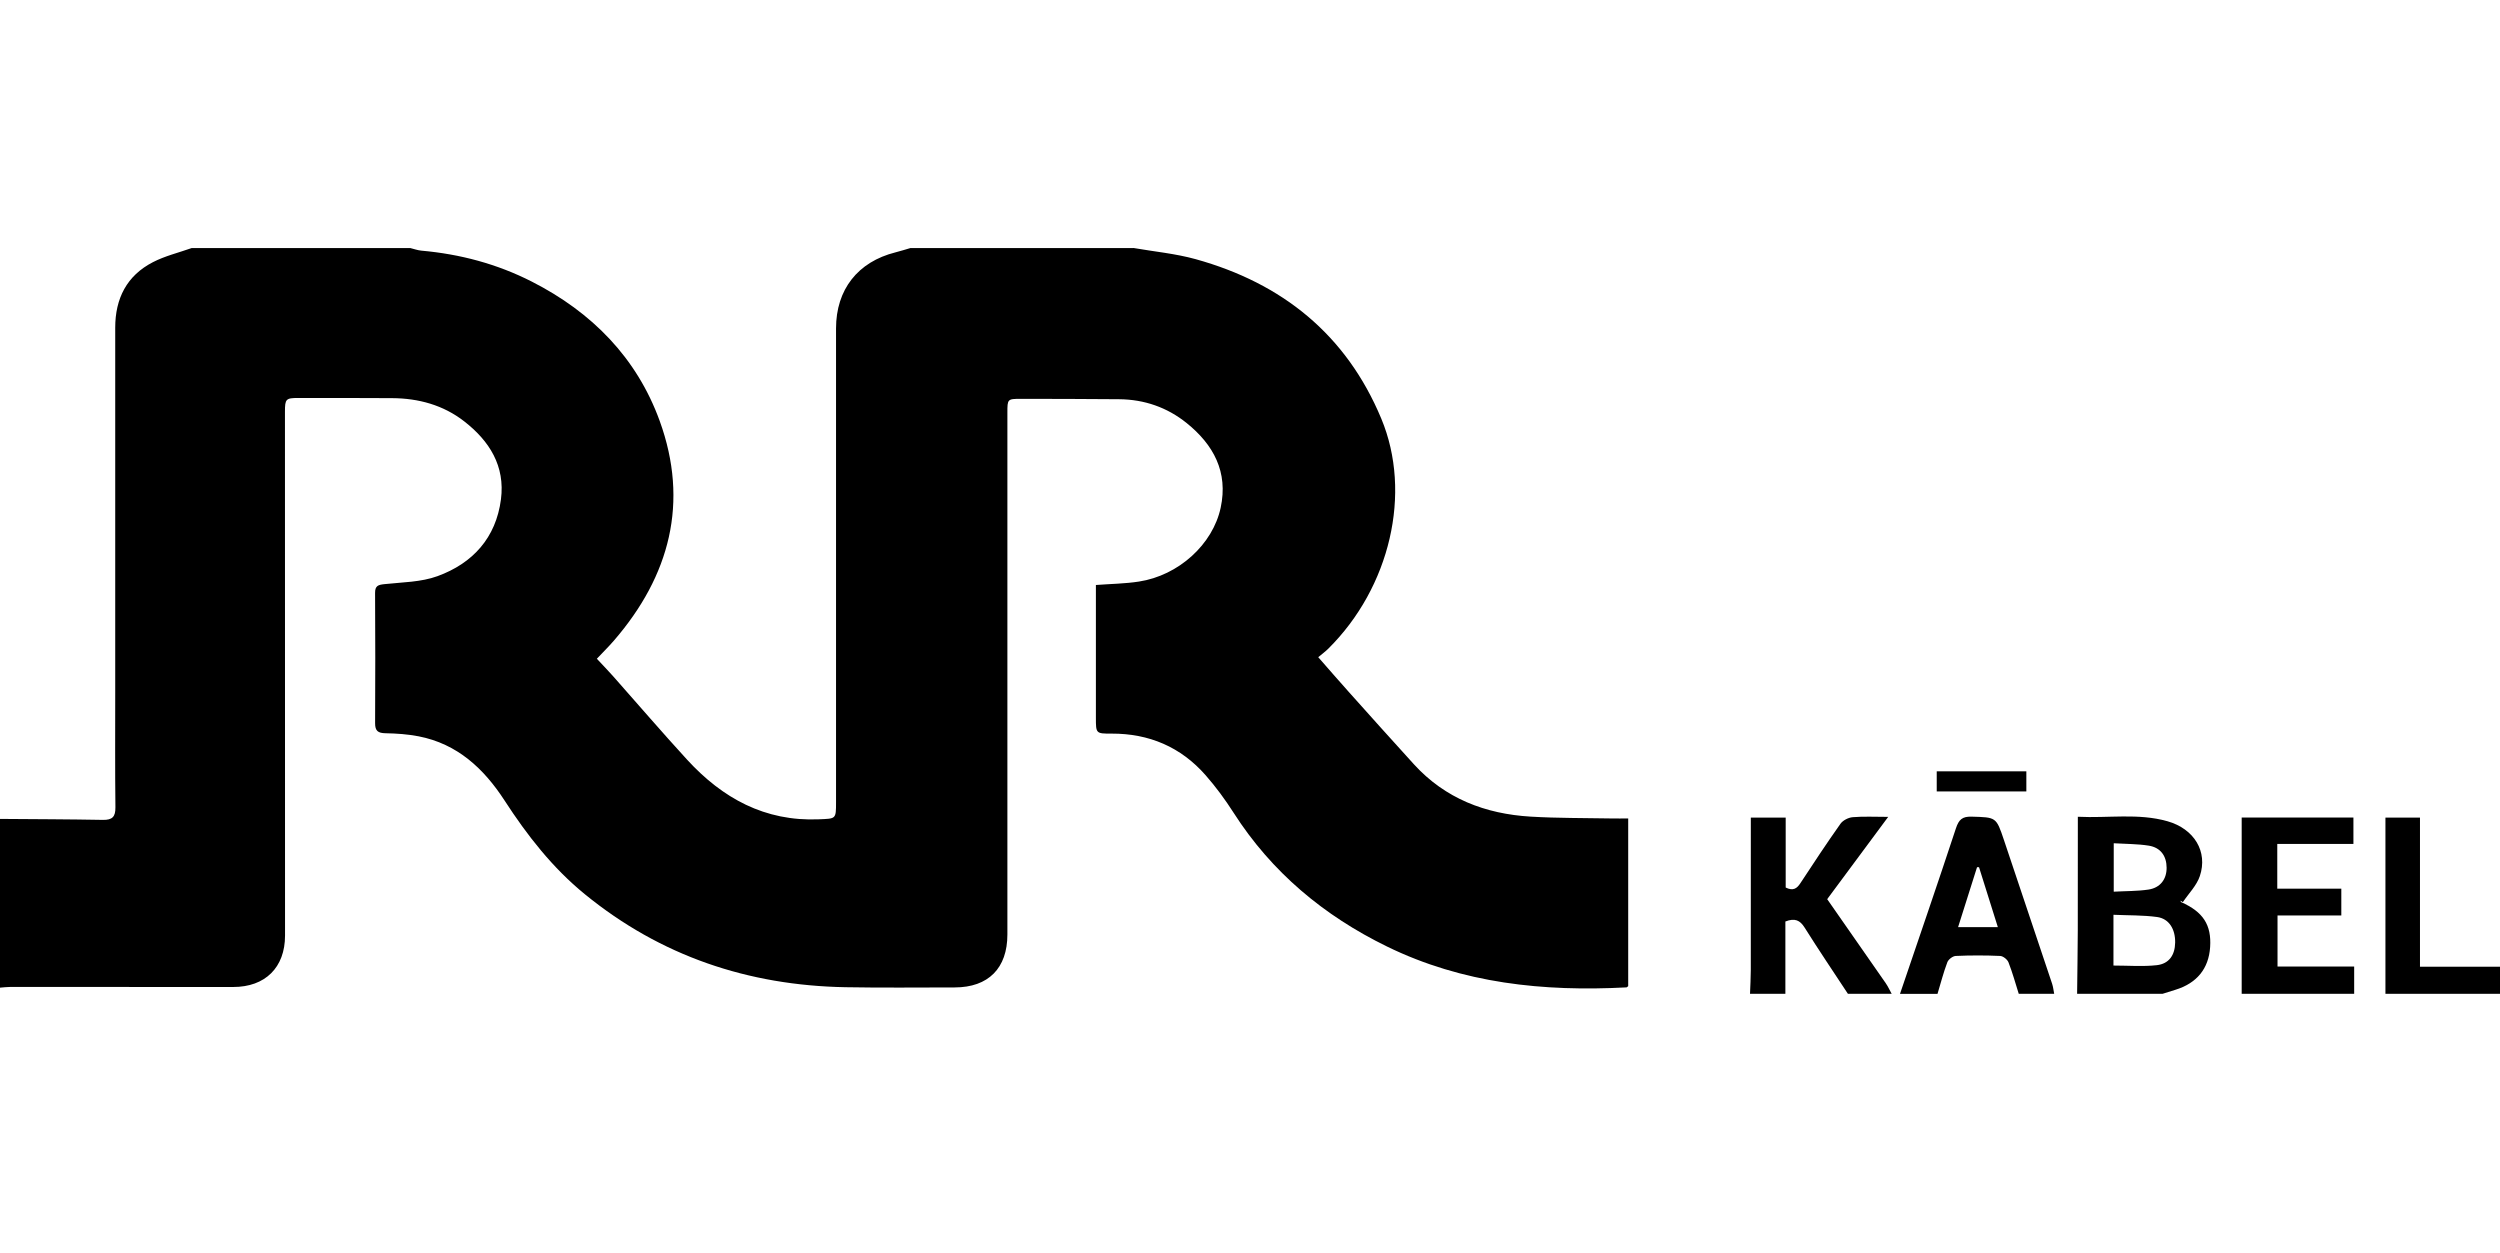 <?xml version="1.0" encoding="UTF-8"?><svg id="Layer_1" xmlns="http://www.w3.org/2000/svg" viewBox="0 0 896.28 449.06"><path d="m406.31,88.9c7.45,1.3,15.07,2,22.33,4.01,31.05,8.62,54,27.02,66.57,57.18,11.11,26.66,3.16,60.51-19.02,82.49-1.05,1.04-2.27,1.92-3.59,3.03,3.85,4.39,7.31,8.39,10.84,12.33,7.8,8.71,15.59,17.43,23.47,26.07,11.21,12.29,25.59,17.79,41.83,18.76,9.68.58,19.4.47,29.1.66,1.86.04,3.71,0,5.89,0v60.11c-.26.19-.45.44-.65.45-29.72,1.57-58.69-1.39-85.86-14.67-22.62-11.05-41.31-26.61-54.98-47.97-3.01-4.7-6.35-9.25-10.03-13.44-8.88-10.11-20.25-14.95-33.72-14.9-5.59.02-5.6-.04-5.6-5.71,0-14.19,0-28.38,0-42.57,0-1.6,0-3.2,0-5,5.38-.41,10.46-.46,15.43-1.23,14.22-2.18,26.47-13.31,29.3-26.45,2.77-12.84-2.57-22.64-12.22-30.4-6.98-5.61-15.17-8.45-24.2-8.52-11.7-.09-23.4-.14-35.1-.14-4.93,0-4.94.07-4.94,4.94,0,62.36,0,124.73,0,187.09,0,12.1-6.81,18.97-18.88,18.99-13.07.01-26.14.16-39.21-.08-34.85-.64-66.22-11.16-93.41-33.35-11.62-9.48-20.66-21.09-28.77-33.59-7.4-11.4-16.9-20.31-30.82-23.01-3.88-.75-7.89-1.03-11.85-1.1-2.7-.05-3.76-.83-3.74-3.63.09-15.56.08-31.12-.01-46.68-.02-2.59,1.15-2.91,3.37-3.15,6.38-.69,13.11-.7,19.01-2.86,12.64-4.61,20.96-13.73,22.75-27.54,1.55-11.97-4.15-20.94-13.17-27.96-7.52-5.85-16.36-8.26-25.83-8.32-11.2-.07-22.41-.06-33.61-.06-4.51,0-4.83.35-4.83,4.91.01,62.61.03,125.22.03,187.83,0,11.44-7.12,18.45-18.59,18.43-26.64-.03-53.28-.03-79.91-.02-1.24,0-2.47.17-3.71.26,0-20.17,0-40.33,0-60.5,12.3.1,24.6.12,36.9.35,3.39.06,4.54-1.1,4.5-4.53-.16-13.67-.07-27.35-.07-41.03,0-43.64.02-87.28,0-130.91,0-10.46,4.14-18.65,13.52-23.48,4.34-2.24,9.23-3.4,13.87-5.05,26.14,0,52.28,0,78.43,0,1.31.31,2.6.8,3.93.92,13.89,1.24,27.11,4.74,39.6,11.1,21.54,10.96,37.63,27.3,45.85,49.95,10.58,29.19,3.65,55.52-16.38,78.72-1.92,2.22-4.02,4.28-6.15,6.54,2.14,2.3,4.04,4.25,5.85,6.29,8.83,9.96,17.49,20.06,26.48,29.87,12.68,13.83,27.89,22.24,47.31,21.4,6.08-.26,6.11,0,6.11-6.11,0-56.62,0-113.25,0-169.87,0-13.93,7.79-23.88,21.33-27.28,1.79-.45,3.55-1.02,5.32-1.53,26.64,0,53.28,0,79.92,0Z"/><path d="m744.67,356.29c.08-7.57.21-15.15.24-22.72.04-12.18.02-24.37.02-36.55,0-1.22,0-2.44,0-4.2,10.96.55,21.66-1.36,32.11,1.6,9.61,2.72,14.57,10.89,11.63,19.66-1.14,3.41-4.01,6.25-6.09,9.35-.29-.18-.57-.36-.86-.54.08.18.11.47.24.53,7.89,3.49,10.92,8.17,10.4,16.11-.51,7.76-4.76,12.97-12.51,15.34-1.52.47-3.04.95-4.56,1.43h-30.62Zm13.03-10.13c5.42,0,10.53.43,15.52-.13,4.45-.5,6.53-3.66,6.6-8.12.07-4.82-2.19-8.56-6.48-9.15-5.09-.69-10.28-.56-15.64-.8v18.2Zm.1-43.84v17.36c4.36-.24,8.46-.16,12.46-.76,4.25-.64,6.52-3.73,6.5-7.82-.02-4.21-2.15-7.24-6.39-7.92-4-.64-8.12-.59-12.56-.86Z"/><path d="m627.4,356.29c.1-2.85.28-5.69.28-8.54.03-16.41.01-32.82.01-49.23,0-1.72,0-3.44,0-5.41h12.5v25.08c2.66,1.32,4.01.37,5.26-1.54,4.71-7.17,9.43-14.33,14.38-21.32.88-1.24,2.85-2.23,4.4-2.36,3.92-.33,7.89-.11,12.71-.11-7.55,10.18-14.67,19.79-21.87,29.5,7.06,10.12,14.03,20.1,20.97,30.1.83,1.19,1.43,2.54,2.14,3.82h-15.69c-5.19-7.89-10.48-15.71-15.5-23.71-1.68-2.67-3.51-3.53-6.91-2.2v25.91h-12.7Z"/><path d="m681.18,356.29c6.71-19.76,13.51-39.5,20.04-59.32,1.03-3.12,2.27-4.29,5.64-4.19,8.76.26,8.79.08,11.56,8.33,5.79,17.2,11.56,34.4,17.3,51.61.38,1.15.49,2.38.73,3.58h-12.7c-1.19-3.77-2.24-7.6-3.68-11.28-.4-1.03-1.92-2.25-2.98-2.3-5.31-.24-10.64-.24-15.95,0-1.06.05-2.62,1.24-3,2.27-1.39,3.69-2.38,7.53-3.52,11.32h-13.44Zm28.33-45.4c-.24,0-.48.01-.72.02-2.23,7.07-4.47,14.13-6.79,21.47h14.25c-2.33-7.4-4.54-14.44-6.75-21.49Z"/><path d="m803.67,356.29v-63.2h40.06v9.48h-27.3v16.02h22.96v9.61h-22.87v18.32h27.48v9.78h-40.33Z"/><path d="m855.21,356.29v-63.17h12.38v53.46h28.7v9.71h-41.08Z"/><path d="m694.34,276.53h32.13v7.21h-32.13v-7.21Z"/></svg>